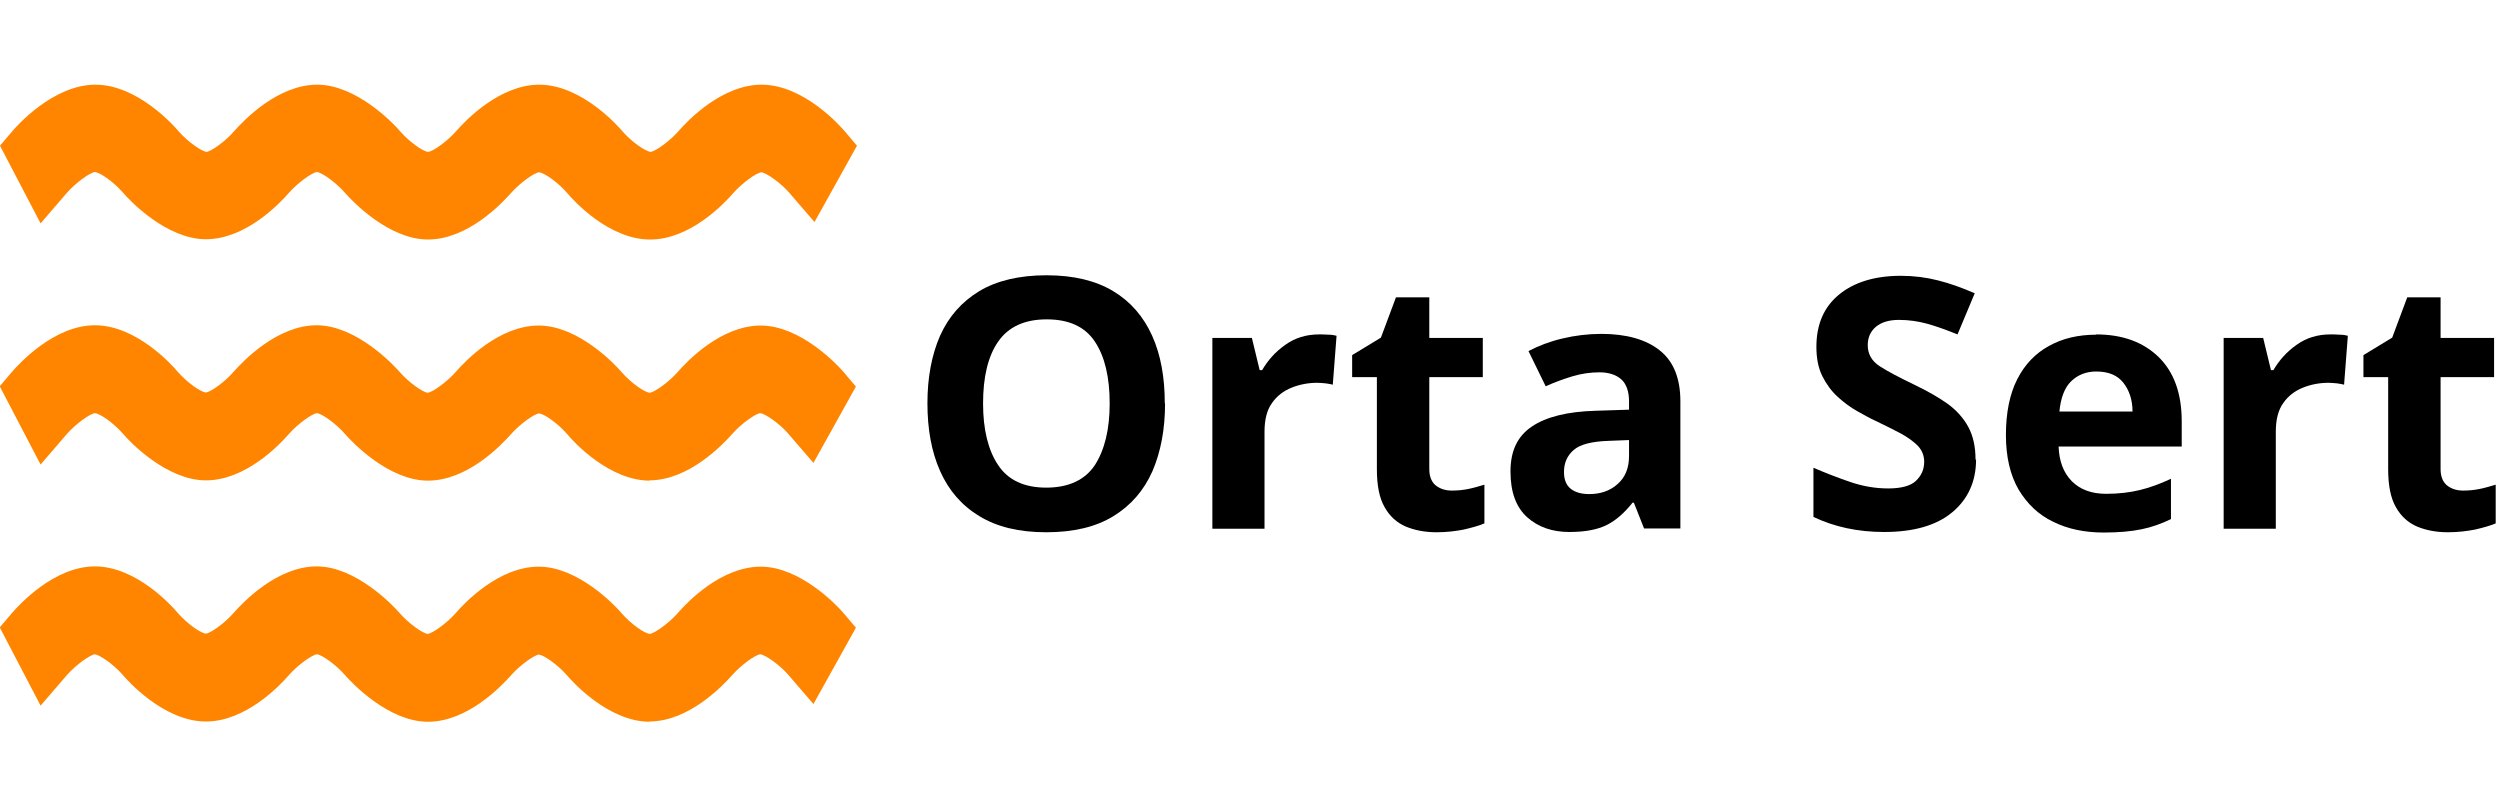 <?xml version="1.0" encoding="UTF-8"?><svg id="Layer_1" xmlns="http://www.w3.org/2000/svg" viewBox="0 0 93 30"><defs><style>.cls-1{fill:#754c29;}.cls-2{fill:#ff8500;}</style></defs><g><g><path class="cls-1" d="M3.54,4.15c1.14,0,2.29,1.33,2.33,1.39l.03,.03c.29,.33,1.1,1.08,1.76,1.08s1.53-.8,1.79-1.11l.02-.02c.14-.16,1.24-1.37,2.32-1.37s2.29,1.33,2.33,1.39h0c.27,.32,1.1,1.11,1.78,1.11s1.52-.8,1.79-1.11v-.02c.14-.15,1.25-1.38,2.34-1.38s2.29,1.33,2.33,1.39h0c.27,.33,1.1,1.11,1.78,1.11s1.52-.8,1.79-1.11v-.02c.14-.15,1.25-1.38,2.34-1.38s2.29,1.33,2.33,1.39l-.54,.98c-.26-.31-1.1-1.11-1.79-1.11s-1.52,.8-1.79,1.11v.02c-.14,.15-1.25,1.38-2.34,1.38s-2.29-1.33-2.33-1.39h0c-.27-.33-1.1-1.11-1.78-1.11s-1.52,.8-1.79,1.11v.02c-.14,.15-1.25,1.38-2.34,1.38s-2.29-1.33-2.33-1.39h0c-.27-.32-1.1-1.11-1.78-1.11s-1.52,.8-1.79,1.11l-.02,.02c-.14,.15-1.24,1.37-2.32,1.37s-2.29-1.33-2.33-1.39l-.03-.03c-.29-.33-1.1-1.08-1.76-1.08s-1.52,.8-1.79,1.11l-.02,.03-.29-.59-.23-.41c.05-.06,1.2-1.39,2.33-1.39Z"/><path class="cls-2" d="M24.18,8.91c-1.53,0-2.85-1.45-3.09-1.74-.34-.39-.85-.75-1.04-.76-.19,.02-.72,.41-1.03,.76-.37,.42-1.63,1.74-3.1,1.74s-2.84-1.45-3.09-1.74c-.31-.36-.84-.75-1.04-.77-.19,.02-.72,.41-1.03,.76-.37,.43-1.63,1.74-3.1,1.74s-2.85-1.45-3.09-1.74c-.36-.41-.86-.75-1.04-.76-.19,.02-.72,.41-1.03,.76l-.99,1.15L0,5.42l.45-.53c.15-.18,1.52-1.74,3.1-1.74s2.95,1.56,3.1,1.74c.36,.41,.86,.74,1.03,.76,.19-.02,.72-.41,1.02-.76,.38-.43,1.64-1.74,3.1-1.74s2.85,1.45,3.09,1.74c.31,.36,.84,.75,1.04,.76,.19-.02,.72-.41,1.03-.76,.37-.43,1.64-1.74,3.1-1.74,1.58,0,2.95,1.56,3.1,1.74,.34,.39,.85,.74,1.04,.76,.19-.02,.72-.41,1.03-.76,.37-.43,1.64-1.74,3.1-1.74,1.58,0,2.95,1.56,3.1,1.74l.45,.53-1.58,2.84-.94-1.09c-.3-.35-.84-.74-1.04-.76-.19,.02-.72,.41-1.03,.76-.37,.43-1.63,1.74-3.1,1.74Z"/></g><g><path class="cls-1" d="M3.54,13.12c1.14,0,2.29,1.33,2.33,1.39l.03,.03c.29,.33,1.1,1.08,1.76,1.08s1.53-.8,1.79-1.11l.02-.02c.14-.16,1.24-1.37,2.32-1.37s2.29,1.33,2.33,1.39h0c.27,.32,1.1,1.11,1.78,1.11s1.52-.8,1.79-1.11v-.02c.14-.15,1.25-1.38,2.34-1.38s2.29,1.33,2.33,1.39h0c.27,.33,1.1,1.11,1.78,1.11s1.52-.8,1.79-1.11v-.02c.14-.15,1.25-1.38,2.34-1.38s2.29,1.33,2.33,1.39l-.54,.98c-.26-.31-1.1-1.11-1.79-1.11s-1.52,.8-1.79,1.11v.02c-.14,.15-1.25,1.38-2.34,1.38s-2.29-1.33-2.33-1.39h0c-.27-.33-1.1-1.11-1.78-1.11s-1.52,.8-1.79,1.11v.02c-.14,.15-1.25,1.38-2.34,1.38s-2.29-1.33-2.33-1.39h0c-.27-.32-1.1-1.11-1.78-1.11s-1.52,.8-1.79,1.11l-.02,.02c-.14,.15-1.24,1.37-2.32,1.37s-2.29-1.33-2.33-1.39l-.03-.03c-.29-.33-1.1-1.08-1.76-1.08s-1.52,.8-1.79,1.11l-.02,.03-.29-.59-.23-.41c.05-.06,1.2-1.39,2.33-1.39Z"/><path class="cls-2" d="M24.18,17.88c-1.53,0-2.85-1.45-3.09-1.74-.34-.39-.85-.75-1.04-.76-.19,.02-.72,.41-1.03,.76-.37,.42-1.63,1.74-3.1,1.74s-2.84-1.45-3.09-1.74c-.31-.36-.84-.75-1.04-.77-.19,.02-.72,.41-1.03,.76-.37,.43-1.63,1.74-3.1,1.74s-2.85-1.45-3.09-1.74c-.36-.41-.86-.75-1.04-.76-.19,.02-.72,.41-1.03,.76l-.99,1.15-1.52-2.91,.45-.53c.25-.29,1.56-1.74,3.09-1.74s2.85,1.45,3.09,1.74c.36,.41,.86,.75,1.04,.76,.19-.02,.72-.41,1.02-.76,.38-.43,1.64-1.74,3.1-1.74s2.84,1.45,3.09,1.74c.31,.36,.84,.75,1.04,.77,.19-.02,.72-.41,1.03-.76,.37-.43,1.63-1.74,3.1-1.74s2.85,1.45,3.09,1.74c.34,.39,.85,.75,1.04,.76,.19-.02,.72-.41,1.03-.76,.37-.43,1.63-1.74,3.1-1.74s2.85,1.45,3.09,1.74l.45,.53-1.58,2.84-.94-1.09c-.3-.35-.84-.74-1.04-.76-.19,.02-.72,.41-1.03,.76-.37,.42-1.63,1.74-3.1,1.74Z"/></g><g><path class="cls-1" d="M3.54,22.09c1.14,0,2.29,1.33,2.33,1.39l.03,.03c.29,.33,1.1,1.08,1.76,1.08s1.53-.8,1.79-1.11l.02-.02c.14-.16,1.24-1.37,2.32-1.37s2.29,1.33,2.33,1.39h0c.27,.32,1.1,1.11,1.78,1.11s1.52-.8,1.79-1.11v-.02c.14-.15,1.25-1.38,2.34-1.38s2.29,1.33,2.33,1.39h0c.27,.33,1.1,1.11,1.78,1.11s1.52-.8,1.79-1.11v-.02c.14-.15,1.25-1.38,2.34-1.38s2.29,1.33,2.33,1.39l-.54,.98c-.26-.31-1.1-1.11-1.79-1.11s-1.52,.8-1.79,1.11v.02c-.14,.15-1.25,1.38-2.34,1.38s-2.29-1.33-2.33-1.39h0c-.27-.33-1.1-1.11-1.78-1.11s-1.52,.8-1.79,1.11v.02c-.14,.15-1.25,1.38-2.34,1.38s-2.29-1.33-2.33-1.39h0c-.27-.32-1.1-1.11-1.78-1.11s-1.52,.8-1.79,1.11l-.02,.02c-.14,.15-1.24,1.37-2.32,1.37s-2.29-1.33-2.33-1.39l-.03-.03c-.29-.33-1.1-1.08-1.76-1.08s-1.52,.8-1.79,1.11l-.02,.03-.29-.59-.23-.41c.05-.06,1.2-1.39,2.33-1.39Z"/><path class="cls-2" d="M24.18,26.85c-1.58,0-2.95-1.56-3.1-1.74-.33-.38-.85-.74-1.03-.76-.19,.02-.72,.41-1.03,.76-.37,.42-1.63,1.74-3.1,1.74s-2.84-1.45-3.09-1.74c-.31-.36-.84-.75-1.04-.77-.19,.02-.72,.41-1.03,.76-.37,.43-1.63,1.74-3.1,1.74-1.58,0-2.95-1.56-3.1-1.74-.36-.41-.86-.74-1.03-.76-.19,.02-.72,.41-1.03,.76l-.99,1.15-1.52-2.91,.45-.53c.25-.29,1.56-1.74,3.09-1.74s2.85,1.45,3.09,1.74c.36,.41,.86,.75,1.04,.76,.19-.02,.72-.41,1.02-.76,.38-.43,1.64-1.74,3.1-1.74s2.84,1.45,3.09,1.74c.31,.36,.84,.75,1.04,.77,.19-.02,.72-.41,1.03-.76,.37-.43,1.63-1.74,3.1-1.74s2.85,1.45,3.09,1.74c.34,.39,.85,.75,1.04,.76,.19-.02,.72-.41,1.03-.76,.37-.43,1.63-1.74,3.1-1.74s2.85,1.45,3.09,1.74l.45,.53-1.58,2.84-.94-1.09c-.3-.35-.84-.74-1.04-.76-.19,.02-.72,.41-1.03,.76-.37,.42-1.63,1.74-3.1,1.74Z"/></g></g><g><path d="M43.34,15.01c0,.96-.16,1.8-.47,2.52-.32,.72-.8,1.27-1.45,1.67s-1.48,.6-2.5,.6-1.83-.2-2.49-.6-1.14-.96-1.46-1.68-.47-1.56-.47-2.52,.16-1.8,.47-2.51c.32-.71,.8-1.26,1.46-1.66,.65-.39,1.49-.59,2.5-.59s1.83,.2,2.48,.59c.65,.39,1.13,.95,1.45,1.66,.32,.71,.47,1.55,.47,2.52Zm-6.77,0c0,.97,.19,1.74,.56,2.29,.37,.56,.97,.84,1.79,.84s1.44-.28,1.81-.84c.36-.56,.55-1.32,.55-2.29s-.18-1.75-.55-2.3c-.36-.55-.96-.83-1.79-.83s-1.43,.28-1.81,.83-.56,1.32-.56,2.3Z"/><path d="M49.07,12.44c.1,0,.21,0,.34,.01,.13,0,.23,.02,.31,.04l-.14,1.82c-.06-.02-.15-.03-.27-.05-.12-.01-.22-.02-.31-.02-.33,0-.65,.06-.95,.18-.3,.12-.55,.31-.73,.57-.19,.26-.28,.62-.28,1.07v3.61h-1.94v-7.1h1.47l.29,1.2h.09c.21-.36,.49-.68,.86-.94,.36-.26,.78-.39,1.26-.39Z"/><path d="M54,18.25c.22,0,.42-.02,.62-.06,.2-.04,.4-.1,.6-.16v1.44c-.21,.09-.47,.16-.77,.23-.31,.06-.64,.1-1.01,.1-.42,0-.8-.07-1.14-.21-.33-.14-.6-.38-.79-.72-.2-.34-.29-.82-.29-1.42v-3.42h-.92v-.82l1.07-.65,.56-1.5h1.24v1.51h1.99v1.46h-1.99v3.42c0,.27,.08,.47,.23,.6,.16,.13,.36,.2,.61,.2Z"/><path d="M59.56,12.42c.95,0,1.68,.21,2.19,.62s.76,1.04,.76,1.89v4.73h-1.35l-.38-.96h-.05c-.3,.38-.62,.66-.96,.83-.34,.17-.8,.26-1.39,.26-.63,0-1.16-.18-1.57-.55s-.62-.93-.62-1.7,.26-1.31,.79-1.67c.53-.36,1.32-.56,2.38-.59l1.24-.04v-.31c0-.37-.1-.65-.29-.82-.19-.17-.47-.26-.81-.26s-.68,.05-1.01,.15c-.33,.1-.66,.22-.99,.37l-.64-1.31c.38-.2,.8-.36,1.27-.47,.46-.11,.95-.17,1.45-.17Zm1.03,3.95l-.75,.03c-.62,.02-1.06,.13-1.3,.34-.24,.21-.36,.48-.36,.82,0,.29,.09,.5,.26,.63,.17,.13,.4,.19,.68,.19,.42,0,.77-.12,1.05-.37,.29-.25,.43-.6,.43-1.05v-.58Z"/><path d="M73.51,17.09c0,.82-.3,1.48-.89,1.97-.59,.49-1.44,.73-2.53,.73-.98,0-1.85-.19-2.63-.56v-1.83c.44,.19,.9,.37,1.37,.53,.47,.16,.94,.24,1.41,.24s.83-.09,1.03-.28c.2-.19,.31-.42,.31-.71,0-.23-.08-.43-.24-.6-.16-.16-.38-.32-.64-.46-.27-.14-.58-.3-.92-.46-.22-.1-.45-.23-.7-.37s-.49-.32-.72-.53c-.23-.21-.42-.47-.57-.77-.15-.3-.22-.67-.22-1.09,0-.83,.28-1.48,.84-1.94,.56-.46,1.33-.7,2.3-.7,.49,0,.95,.06,1.38,.17,.44,.11,.89,.27,1.37,.48l-.64,1.53c-.42-.17-.81-.31-1.14-.4s-.68-.14-1.04-.14c-.37,0-.66,.09-.86,.26-.2,.17-.3,.4-.3,.68,0,.33,.15,.59,.44,.78,.29,.19,.73,.42,1.31,.7,.48,.23,.88,.46,1.22,.7,.33,.24,.59,.53,.77,.86,.18,.33,.27,.74,.27,1.22Z"/><path d="M77.97,12.44c.98,0,1.75,.28,2.33,.84,.57,.56,.86,1.35,.86,2.39v.94h-4.58c.02,.55,.18,.97,.49,1.29,.31,.31,.73,.47,1.28,.47,.46,0,.88-.05,1.25-.14,.37-.09,.76-.23,1.16-.42v1.5c-.35,.17-.71,.3-1.1,.38s-.85,.12-1.4,.12c-.71,0-1.34-.13-1.88-.4-.55-.26-.97-.67-1.29-1.2-.31-.54-.47-1.21-.47-2.03s.14-1.52,.42-2.07c.28-.55,.67-.96,1.18-1.24,.5-.28,1.09-.42,1.76-.42Zm.01,1.38c-.37,0-.68,.12-.93,.36s-.39,.62-.44,1.13h2.72c0-.43-.12-.79-.34-1.07-.22-.28-.55-.42-1.01-.42Z"/><path d="M86.69,12.44c.1,0,.21,0,.34,.01,.13,0,.23,.02,.31,.04l-.14,1.82c-.06-.02-.15-.03-.27-.05-.12-.01-.22-.02-.31-.02-.33,0-.65,.06-.95,.18-.3,.12-.55,.31-.73,.57-.19,.26-.28,.62-.28,1.07v3.61h-1.94v-7.1h1.47l.29,1.2h.09c.21-.36,.49-.68,.86-.94,.36-.26,.78-.39,1.26-.39Z"/><path d="M91.62,18.25c.22,0,.42-.02,.62-.06,.2-.04,.4-.1,.6-.16v1.44c-.21,.09-.47,.16-.77,.23-.31,.06-.64,.1-1.01,.1-.42,0-.8-.07-1.14-.21-.33-.14-.6-.38-.79-.72-.2-.34-.29-.82-.29-1.42v-3.42h-.92v-.82l1.07-.65,.56-1.5h1.24v1.51h1.99v1.46h-1.99v3.42c0,.27,.08,.47,.23,.6,.16,.13,.36,.2,.61,.2Z"/></g></svg>